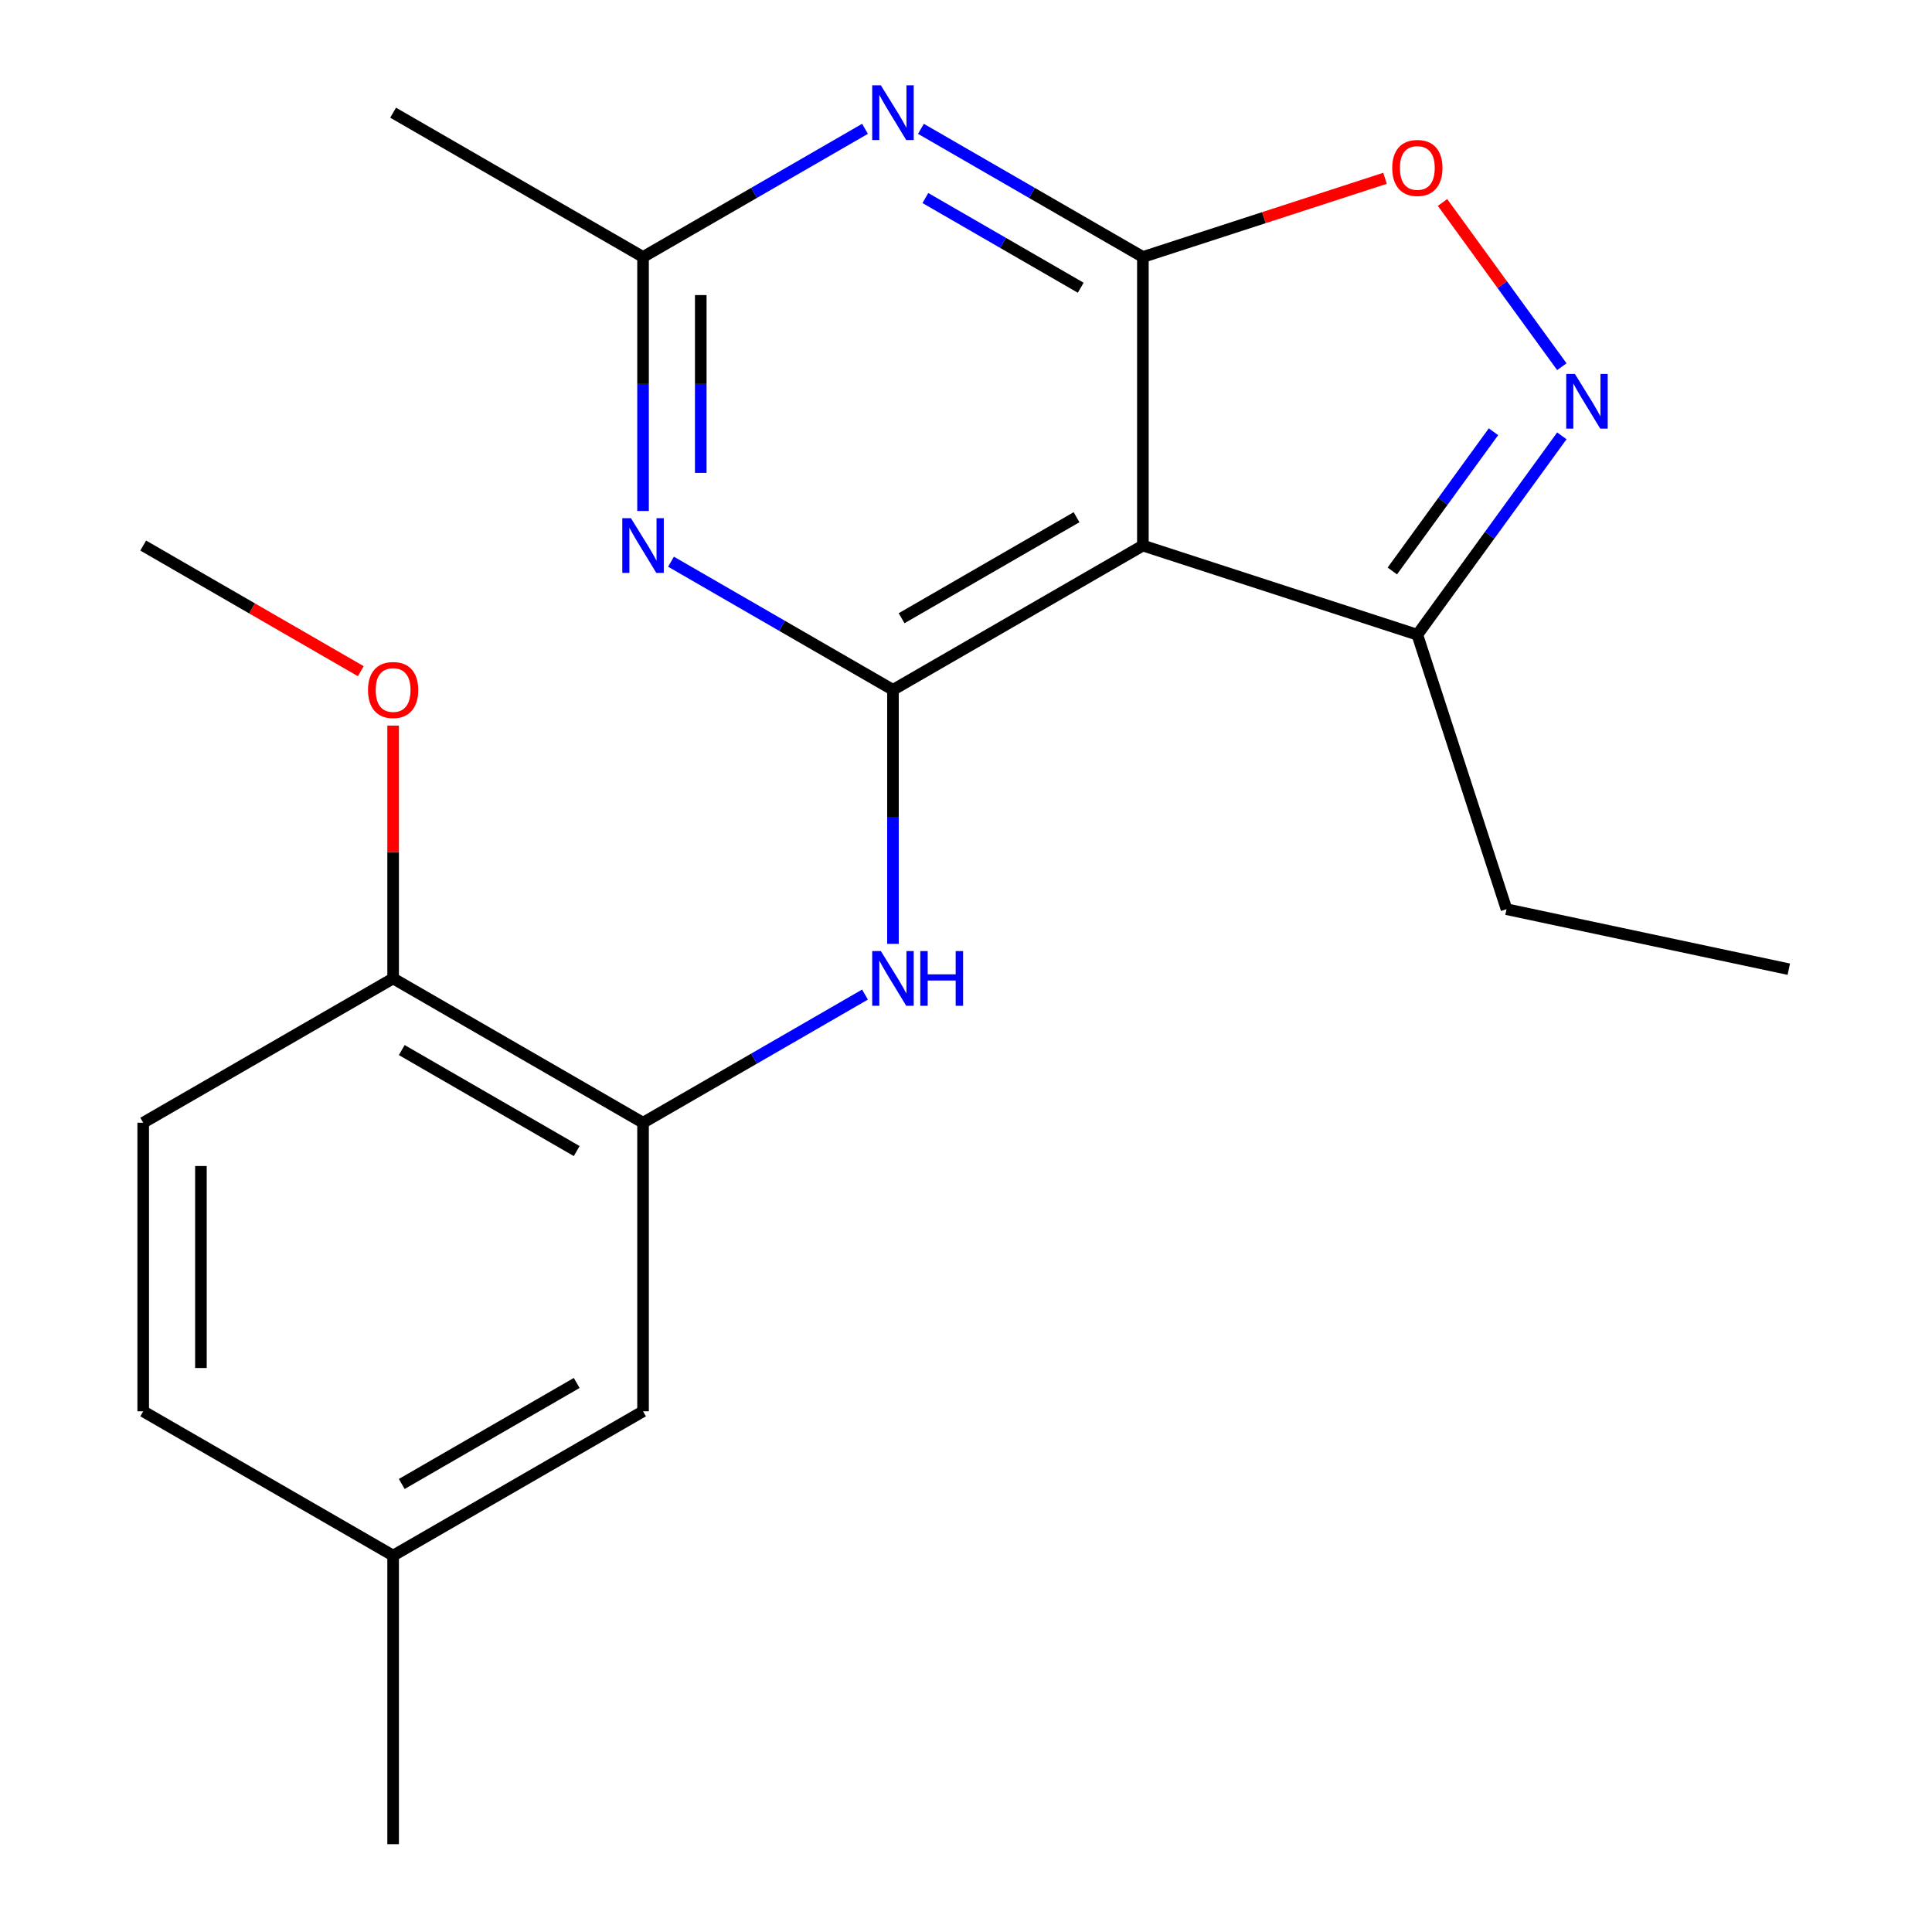<?xml version='1.0' encoding='iso-8859-1'?>
<svg version='1.1' baseProfile='full'
              xmlns='http://www.w3.org/2000/svg'
                      xmlns:rdkit='http://www.rdkit.org/xml'
                      xmlns:xlink='http://www.w3.org/1999/xlink'
                  xml:space='preserve'
width='1000px' height='1000px' viewBox='0 0 1000 1000'>
<!-- END OF HEADER -->
<rect style='opacity:1.0;fill:#FFFFFF;stroke:none' width='1000' height='1000' x='0' y='0'> </rect>
<path class='bond-1' d='M 591.555,133.01 L 591.555,282.38' style='fill:none;fill-rule:evenodd;stroke:#000000;stroke-width:6px;stroke-linecap:butt;stroke-linejoin:miter;stroke-opacity:1' />
<path class='bond-2' d='M 591.555,133.01 L 534.113,99.846' style='fill:none;fill-rule:evenodd;stroke:#000000;stroke-width:6px;stroke-linecap:butt;stroke-linejoin:miter;stroke-opacity:1' />
<path class='bond-2' d='M 534.113,99.846 L 476.671,66.681' style='fill:none;fill-rule:evenodd;stroke:#0000FF;stroke-width:6px;stroke-linecap:butt;stroke-linejoin:miter;stroke-opacity:1' />
<path class='bond-2' d='M 559.385,148.932 L 519.176,125.717' style='fill:none;fill-rule:evenodd;stroke:#000000;stroke-width:6px;stroke-linecap:butt;stroke-linejoin:miter;stroke-opacity:1' />
<path class='bond-2' d='M 519.176,125.717 L 478.966,102.502' style='fill:none;fill-rule:evenodd;stroke:#0000FF;stroke-width:6px;stroke-linecap:butt;stroke-linejoin:miter;stroke-opacity:1' />
<path class='bond-5' d='M 591.555,133.01 L 654.218,112.649' style='fill:none;fill-rule:evenodd;stroke:#000000;stroke-width:6px;stroke-linecap:butt;stroke-linejoin:miter;stroke-opacity:1' />
<path class='bond-5' d='M 654.218,112.649 L 716.88,92.289' style='fill:none;fill-rule:evenodd;stroke:#FF0000;stroke-width:6px;stroke-linecap:butt;stroke-linejoin:miter;stroke-opacity:1' />
<path class='bond-0' d='M 462.197,357.065 L 591.555,282.38' style='fill:none;fill-rule:evenodd;stroke:#000000;stroke-width:6px;stroke-linecap:butt;stroke-linejoin:miter;stroke-opacity:1' />
<path class='bond-0' d='M 466.663,319.991 L 557.214,267.711' style='fill:none;fill-rule:evenodd;stroke:#000000;stroke-width:6px;stroke-linecap:butt;stroke-linejoin:miter;stroke-opacity:1' />
<path class='bond-6' d='M 462.197,357.065 L 462.197,422.803' style='fill:none;fill-rule:evenodd;stroke:#000000;stroke-width:6px;stroke-linecap:butt;stroke-linejoin:miter;stroke-opacity:1' />
<path class='bond-6' d='M 462.197,422.803 L 462.197,488.541' style='fill:none;fill-rule:evenodd;stroke:#0000FF;stroke-width:6px;stroke-linecap:butt;stroke-linejoin:miter;stroke-opacity:1' />
<path class='bond-22' d='M 462.197,357.065 L 404.755,323.901' style='fill:none;fill-rule:evenodd;stroke:#000000;stroke-width:6px;stroke-linecap:butt;stroke-linejoin:miter;stroke-opacity:1' />
<path class='bond-22' d='M 404.755,323.901 L 347.313,290.737' style='fill:none;fill-rule:evenodd;stroke:#0000FF;stroke-width:6px;stroke-linecap:butt;stroke-linejoin:miter;stroke-opacity:1' />
<path class='bond-8' d='M 591.555,282.38 L 733.614,328.538' style='fill:none;fill-rule:evenodd;stroke:#000000;stroke-width:6px;stroke-linecap:butt;stroke-linejoin:miter;stroke-opacity:1' />
<path class='bond-7' d='M 447.722,66.681 L 390.28,99.846' style='fill:none;fill-rule:evenodd;stroke:#0000FF;stroke-width:6px;stroke-linecap:butt;stroke-linejoin:miter;stroke-opacity:1' />
<path class='bond-7' d='M 390.28,99.846 L 332.838,133.01' style='fill:none;fill-rule:evenodd;stroke:#000000;stroke-width:6px;stroke-linecap:butt;stroke-linejoin:miter;stroke-opacity:1' />
<path class='bond-3' d='M 332.838,264.486 L 332.838,198.748' style='fill:none;fill-rule:evenodd;stroke:#0000FF;stroke-width:6px;stroke-linecap:butt;stroke-linejoin:miter;stroke-opacity:1' />
<path class='bond-3' d='M 332.838,198.748 L 332.838,133.01' style='fill:none;fill-rule:evenodd;stroke:#000000;stroke-width:6px;stroke-linecap:butt;stroke-linejoin:miter;stroke-opacity:1' />
<path class='bond-3' d='M 362.712,244.764 L 362.712,198.748' style='fill:none;fill-rule:evenodd;stroke:#0000FF;stroke-width:6px;stroke-linecap:butt;stroke-linejoin:miter;stroke-opacity:1' />
<path class='bond-3' d='M 362.712,198.748 L 362.712,152.731' style='fill:none;fill-rule:evenodd;stroke:#000000;stroke-width:6px;stroke-linecap:butt;stroke-linejoin:miter;stroke-opacity:1' />
<path class='bond-4' d='M 808.411,189.801 L 777.53,147.297' style='fill:none;fill-rule:evenodd;stroke:#0000FF;stroke-width:6px;stroke-linecap:butt;stroke-linejoin:miter;stroke-opacity:1' />
<path class='bond-4' d='M 777.53,147.297 L 746.649,104.793' style='fill:none;fill-rule:evenodd;stroke:#FF0000;stroke-width:6px;stroke-linecap:butt;stroke-linejoin:miter;stroke-opacity:1' />
<path class='bond-21' d='M 808.411,225.589 L 771.013,277.063' style='fill:none;fill-rule:evenodd;stroke:#0000FF;stroke-width:6px;stroke-linecap:butt;stroke-linejoin:miter;stroke-opacity:1' />
<path class='bond-21' d='M 771.013,277.063 L 733.614,328.538' style='fill:none;fill-rule:evenodd;stroke:#000000;stroke-width:6px;stroke-linecap:butt;stroke-linejoin:miter;stroke-opacity:1' />
<path class='bond-21' d='M 773.023,223.472 L 746.844,259.504' style='fill:none;fill-rule:evenodd;stroke:#0000FF;stroke-width:6px;stroke-linecap:butt;stroke-linejoin:miter;stroke-opacity:1' />
<path class='bond-21' d='M 746.844,259.504 L 720.665,295.536' style='fill:none;fill-rule:evenodd;stroke:#000000;stroke-width:6px;stroke-linecap:butt;stroke-linejoin:miter;stroke-opacity:1' />
<path class='bond-9' d='M 447.722,514.792 L 390.28,547.956' style='fill:none;fill-rule:evenodd;stroke:#0000FF;stroke-width:6px;stroke-linecap:butt;stroke-linejoin:miter;stroke-opacity:1' />
<path class='bond-9' d='M 390.28,547.956 L 332.838,581.12' style='fill:none;fill-rule:evenodd;stroke:#000000;stroke-width:6px;stroke-linecap:butt;stroke-linejoin:miter;stroke-opacity:1' />
<path class='bond-16' d='M 332.838,133.01 L 203.48,58.325' style='fill:none;fill-rule:evenodd;stroke:#000000;stroke-width:6px;stroke-linecap:butt;stroke-linejoin:miter;stroke-opacity:1' />
<path class='bond-17' d='M 733.614,328.538 L 779.772,470.597' style='fill:none;fill-rule:evenodd;stroke:#000000;stroke-width:6px;stroke-linecap:butt;stroke-linejoin:miter;stroke-opacity:1' />
<path class='bond-10' d='M 332.838,581.12 L 203.48,506.435' style='fill:none;fill-rule:evenodd;stroke:#000000;stroke-width:6px;stroke-linecap:butt;stroke-linejoin:miter;stroke-opacity:1' />
<path class='bond-10' d='M 298.498,595.789 L 207.947,543.51' style='fill:none;fill-rule:evenodd;stroke:#000000;stroke-width:6px;stroke-linecap:butt;stroke-linejoin:miter;stroke-opacity:1' />
<path class='bond-11' d='M 332.838,581.12 L 332.838,730.49' style='fill:none;fill-rule:evenodd;stroke:#000000;stroke-width:6px;stroke-linecap:butt;stroke-linejoin:miter;stroke-opacity:1' />
<path class='bond-12' d='M 203.48,506.435 L 74.122,581.12' style='fill:none;fill-rule:evenodd;stroke:#000000;stroke-width:6px;stroke-linecap:butt;stroke-linejoin:miter;stroke-opacity:1' />
<path class='bond-15' d='M 203.48,506.435 L 203.48,440.997' style='fill:none;fill-rule:evenodd;stroke:#000000;stroke-width:6px;stroke-linecap:butt;stroke-linejoin:miter;stroke-opacity:1' />
<path class='bond-15' d='M 203.48,440.997 L 203.48,375.559' style='fill:none;fill-rule:evenodd;stroke:#FF0000;stroke-width:6px;stroke-linecap:butt;stroke-linejoin:miter;stroke-opacity:1' />
<path class='bond-13' d='M 332.838,730.49 L 203.48,805.175' style='fill:none;fill-rule:evenodd;stroke:#000000;stroke-width:6px;stroke-linecap:butt;stroke-linejoin:miter;stroke-opacity:1' />
<path class='bond-13' d='M 298.498,715.821 L 207.947,768.101' style='fill:none;fill-rule:evenodd;stroke:#000000;stroke-width:6px;stroke-linecap:butt;stroke-linejoin:miter;stroke-opacity:1' />
<path class='bond-23' d='M 74.122,581.12 L 74.122,730.49' style='fill:none;fill-rule:evenodd;stroke:#000000;stroke-width:6px;stroke-linecap:butt;stroke-linejoin:miter;stroke-opacity:1' />
<path class='bond-23' d='M 103.996,603.526 L 103.996,708.085' style='fill:none;fill-rule:evenodd;stroke:#000000;stroke-width:6px;stroke-linecap:butt;stroke-linejoin:miter;stroke-opacity:1' />
<path class='bond-14' d='M 203.48,805.175 L 74.122,730.49' style='fill:none;fill-rule:evenodd;stroke:#000000;stroke-width:6px;stroke-linecap:butt;stroke-linejoin:miter;stroke-opacity:1' />
<path class='bond-18' d='M 203.48,805.175 L 203.48,954.545' style='fill:none;fill-rule:evenodd;stroke:#000000;stroke-width:6px;stroke-linecap:butt;stroke-linejoin:miter;stroke-opacity:1' />
<path class='bond-19' d='M 186.746,347.403 L 130.434,314.892' style='fill:none;fill-rule:evenodd;stroke:#FF0000;stroke-width:6px;stroke-linecap:butt;stroke-linejoin:miter;stroke-opacity:1' />
<path class='bond-19' d='M 130.434,314.892 L 74.122,282.38' style='fill:none;fill-rule:evenodd;stroke:#000000;stroke-width:6px;stroke-linecap:butt;stroke-linejoin:miter;stroke-opacity:1' />
<path class='bond-20' d='M 779.772,470.597 L 925.878,501.653' style='fill:none;fill-rule:evenodd;stroke:#000000;stroke-width:6px;stroke-linecap:butt;stroke-linejoin:miter;stroke-opacity:1' />
<path  class='atom-3' d='M 455.937 44.165
L 465.217 59.165
Q 466.137 60.645, 467.617 63.325
Q 469.097 66.005, 469.177 66.165
L 469.177 44.165
L 472.937 44.165
L 472.937 72.485
L 469.057 72.485
L 459.097 56.085
Q 457.937 54.165, 456.697 51.965
Q 455.497 49.765, 455.137 49.085
L 455.137 72.485
L 451.457 72.485
L 451.457 44.165
L 455.937 44.165
' fill='#0000FF'/>
<path  class='atom-4' d='M 326.578 268.22
L 335.858 283.22
Q 336.778 284.7, 338.258 287.38
Q 339.738 290.06, 339.818 290.22
L 339.818 268.22
L 343.578 268.22
L 343.578 296.54
L 339.698 296.54
L 329.738 280.14
Q 328.578 278.22, 327.338 276.02
Q 326.138 273.82, 325.778 273.14
L 325.778 296.54
L 322.098 296.54
L 322.098 268.22
L 326.578 268.22
' fill='#0000FF'/>
<path  class='atom-5' d='M 815.152 193.535
L 824.432 208.535
Q 825.352 210.015, 826.832 212.695
Q 828.312 215.375, 828.392 215.535
L 828.392 193.535
L 832.152 193.535
L 832.152 221.855
L 828.272 221.855
L 818.312 205.455
Q 817.152 203.535, 815.912 201.335
Q 814.712 199.135, 814.352 198.455
L 814.352 221.855
L 810.672 221.855
L 810.672 193.535
L 815.152 193.535
' fill='#0000FF'/>
<path  class='atom-6' d='M 720.614 86.932
Q 720.614 80.132, 723.974 76.332
Q 727.334 72.532, 733.614 72.532
Q 739.894 72.532, 743.254 76.332
Q 746.614 80.132, 746.614 86.932
Q 746.614 93.812, 743.214 97.732
Q 739.814 101.612, 733.614 101.612
Q 727.374 101.612, 723.974 97.732
Q 720.614 93.852, 720.614 86.932
M 733.614 98.412
Q 737.934 98.412, 740.254 95.532
Q 742.614 92.612, 742.614 86.932
Q 742.614 81.372, 740.254 78.572
Q 737.934 75.732, 733.614 75.732
Q 729.294 75.732, 726.934 78.532
Q 724.614 81.332, 724.614 86.932
Q 724.614 92.652, 726.934 95.532
Q 729.294 98.412, 733.614 98.412
' fill='#FF0000'/>
<path  class='atom-7' d='M 455.937 492.275
L 465.217 507.275
Q 466.137 508.755, 467.617 511.435
Q 469.097 514.115, 469.177 514.275
L 469.177 492.275
L 472.937 492.275
L 472.937 520.595
L 469.057 520.595
L 459.097 504.195
Q 457.937 502.275, 456.697 500.075
Q 455.497 497.875, 455.137 497.195
L 455.137 520.595
L 451.457 520.595
L 451.457 492.275
L 455.937 492.275
' fill='#0000FF'/>
<path  class='atom-7' d='M 476.337 492.275
L 480.177 492.275
L 480.177 504.315
L 494.657 504.315
L 494.657 492.275
L 498.497 492.275
L 498.497 520.595
L 494.657 520.595
L 494.657 507.515
L 480.177 507.515
L 480.177 520.595
L 476.337 520.595
L 476.337 492.275
' fill='#0000FF'/>
<path  class='atom-16' d='M 190.48 357.145
Q 190.48 350.345, 193.84 346.545
Q 197.2 342.745, 203.48 342.745
Q 209.76 342.745, 213.12 346.545
Q 216.48 350.345, 216.48 357.145
Q 216.48 364.025, 213.08 367.945
Q 209.68 371.825, 203.48 371.825
Q 197.24 371.825, 193.84 367.945
Q 190.48 364.065, 190.48 357.145
M 203.48 368.625
Q 207.8 368.625, 210.12 365.745
Q 212.48 362.825, 212.48 357.145
Q 212.48 351.585, 210.12 348.785
Q 207.8 345.945, 203.48 345.945
Q 199.16 345.945, 196.8 348.745
Q 194.48 351.545, 194.48 357.145
Q 194.48 362.865, 196.8 365.745
Q 199.16 368.625, 203.48 368.625
' fill='#FF0000'/>
</svg>
